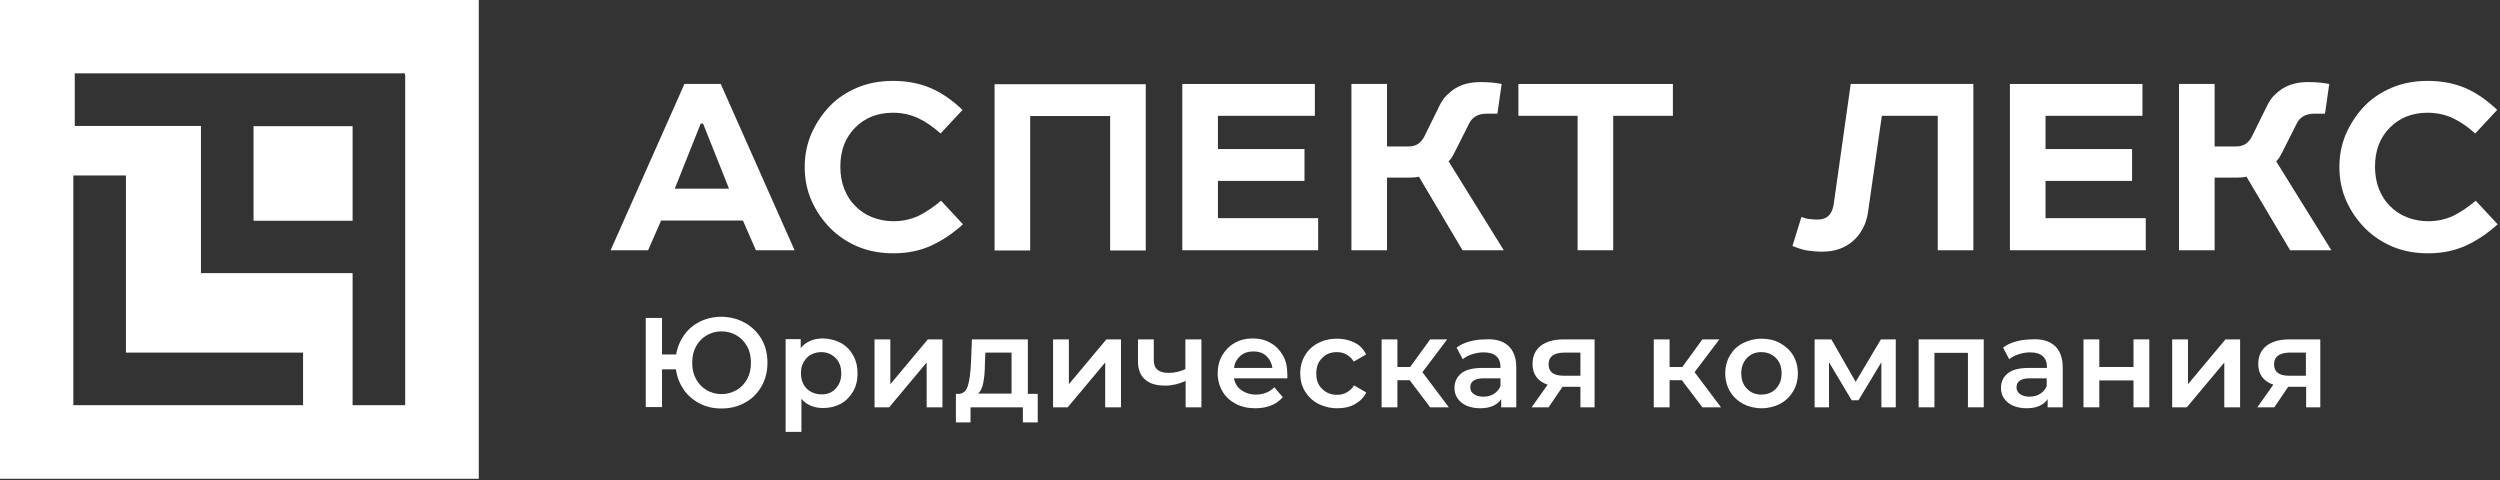 <?xml version="1.0" encoding="UTF-8"?> <svg xmlns="http://www.w3.org/2000/svg" width="1046" height="201" viewBox="0 0 1046 201" fill="none"><rect x="0" y="0" width="1046" height="201" fill="#333333" stroke="none"/> <path d="M311.729 135.093C314.689 136.771 316.959 139.04 318.636 141.902C320.314 144.764 321.103 148.119 321.103 151.77C321.103 155.421 320.314 158.677 318.636 161.638C316.959 164.499 314.689 166.868 311.729 168.447C308.768 170.124 305.512 170.914 301.861 170.914C298.506 170.914 295.446 170.223 292.782 168.841C290.118 167.46 287.749 165.486 286.072 163.019C284.394 160.552 283.21 157.691 282.815 154.533H276.993V170.321H270.184V133.021H276.993V148.316H282.914C283.408 145.257 284.592 142.494 286.269 140.126C287.947 137.757 290.216 135.882 292.979 134.501C295.644 133.218 298.703 132.527 301.959 132.527C305.512 132.626 308.768 133.415 311.729 135.093ZM308.176 163.217C310.051 162.131 311.531 160.552 312.617 158.579C313.702 156.605 314.196 154.335 314.196 151.77C314.196 149.204 313.702 146.934 312.617 144.961C311.531 142.987 310.051 141.408 308.176 140.323C306.301 139.237 304.229 138.645 301.861 138.645C299.591 138.645 297.519 139.237 295.644 140.323C293.769 141.408 292.289 142.987 291.203 144.961C290.118 146.934 289.624 149.204 289.624 151.77C289.624 154.335 290.118 156.605 291.203 158.579C292.289 160.552 293.769 162.131 295.644 163.217C297.519 164.302 299.591 164.894 301.861 164.894C304.13 164.894 306.203 164.302 308.176 163.217Z" fill="white"></path> <path d="M351.792 143.481C353.963 144.665 355.641 146.342 356.924 148.612C358.207 150.882 358.799 153.349 358.799 156.21C358.799 159.072 358.207 161.638 356.924 163.809C355.641 165.98 353.963 167.756 351.792 168.94C349.621 170.124 347.154 170.716 344.391 170.716C340.543 170.716 337.484 169.433 335.313 166.868V180.683H328.701V141.902H335.017V145.652C336.102 144.27 337.484 143.283 339.063 142.593C340.642 141.902 342.418 141.606 344.391 141.606C347.154 141.705 349.621 142.297 351.792 143.481ZM349.621 162.624C351.2 160.947 351.99 158.875 351.99 156.21C351.99 153.546 351.2 151.375 349.621 149.796C348.043 148.217 346.069 147.329 343.602 147.329C342.023 147.329 340.543 147.724 339.26 148.415C337.977 149.106 336.99 150.191 336.201 151.572C335.412 152.954 335.116 154.434 335.116 156.21C335.116 157.987 335.51 159.565 336.201 160.848C336.892 162.131 337.977 163.217 339.26 163.907C340.543 164.598 342.023 164.993 343.602 164.993C346.069 165.092 348.043 164.302 349.621 162.624Z" fill="white"></path> <path d="M365.904 142H372.516V160.749L388.206 142H394.324V170.42H387.712V151.671L372.022 170.42H365.904V142Z" fill="white"></path> <path d="M434.19 164.795V176.735H427.973V170.42H406.066V176.735H399.948V164.795H401.231C403.007 164.696 404.29 163.611 404.981 161.341C405.672 159.072 406.066 155.914 406.264 151.769L406.658 142H430.045V164.795H434.19ZM411.395 160.157C411 162.229 410.31 163.71 409.224 164.696H423.237V147.526H412.283L412.086 152.065C412.086 155.519 411.79 158.184 411.395 160.157Z" fill="white"></path> <path d="M440.604 142H447.216V160.749L462.906 142H469.024V170.42H462.413V151.671L446.722 170.42H440.604V142Z" fill="white"></path> <path d="M502.673 142V170.42H496.062V159.368C493.299 160.651 490.437 161.341 487.477 161.341C483.826 161.341 481.063 160.552 479.089 158.776C477.115 157.098 476.129 154.532 476.129 151.079V142H482.74V150.684C482.74 152.46 483.233 153.842 484.319 154.73C485.404 155.618 486.885 156.013 488.858 156.013C491.325 156.013 493.694 155.519 495.963 154.434V142H502.673Z" fill="white"></path> <path d="M538.593 158.283H516.291C516.686 160.355 517.673 162.033 519.35 163.217C521.028 164.401 523.1 165.091 525.469 165.091C528.626 165.091 531.192 164.006 533.166 162.032L536.718 166.177C535.435 167.657 533.856 168.841 531.883 169.631C529.909 170.42 527.738 170.815 525.271 170.815C522.113 170.815 519.449 170.223 516.982 168.94C514.614 167.657 512.739 165.98 511.456 163.71C510.173 161.539 509.482 158.973 509.482 156.21C509.482 153.447 510.075 150.98 511.357 148.711C512.64 146.54 514.318 144.764 516.587 143.481C518.857 142.198 521.324 141.606 524.186 141.606C526.949 141.606 529.416 142.198 531.587 143.481C533.758 144.665 535.435 146.441 536.718 148.612C538.001 150.783 538.593 153.349 538.593 156.309C538.692 156.802 538.692 157.493 538.593 158.283ZM518.956 148.908C517.476 150.191 516.587 151.869 516.291 153.941H532.376C532.08 151.869 531.192 150.191 529.81 148.908C528.429 147.625 526.554 147.033 524.383 147.033C522.212 147.033 520.436 147.625 518.956 148.908Z" fill="white"></path> <path d="M551.52 168.941C549.151 167.658 547.375 165.98 545.994 163.711C544.612 161.441 544.02 158.974 544.02 156.211C544.02 153.349 544.711 150.882 545.994 148.711C547.276 146.541 549.151 144.764 551.421 143.58C553.691 142.396 556.355 141.705 559.414 141.705C562.177 141.705 564.644 142.297 566.815 143.383C568.986 144.468 570.565 146.146 571.552 148.317L566.42 151.277C565.631 149.994 564.545 149.007 563.361 148.317C562.177 147.626 560.796 147.33 559.315 147.33C556.848 147.33 554.776 148.119 553.197 149.797C551.52 151.376 550.73 153.547 550.73 156.31C550.73 159.073 551.52 161.145 553.197 162.724C554.776 164.303 556.848 165.191 559.414 165.191C560.894 165.191 562.177 164.895 563.46 164.204C564.743 163.513 565.729 162.526 566.519 161.244L571.65 164.204C570.565 166.375 568.986 167.954 566.815 169.138C564.743 170.322 562.276 170.816 559.513 170.816C556.552 170.816 553.888 170.125 551.52 168.941Z" fill="white"></path> <path d="M589.808 159.072H584.676V170.42H578.065V142H584.676V153.546H590.005L598.393 142H605.498L595.136 155.717L606.188 170.42H598.393L589.808 159.072Z" fill="white"></path> <path d="M631.056 144.664C633.227 146.638 634.411 149.697 634.411 153.743V170.42H628.095V166.966C627.306 168.249 626.121 169.137 624.641 169.828C623.161 170.518 621.286 170.814 619.214 170.814C617.142 170.814 615.267 170.42 613.589 169.729C612.01 169.038 610.727 167.953 609.839 166.67C608.951 165.387 608.557 163.907 608.557 162.328C608.557 159.762 609.543 157.69 611.418 156.21C613.293 154.631 616.352 153.94 620.398 153.94H627.799V153.545C627.799 151.572 627.207 149.993 626.023 149.006C624.839 147.921 623.062 147.427 620.694 147.427C619.115 147.427 617.536 147.723 615.958 148.217C614.379 148.71 613.096 149.401 612.01 150.289L609.445 145.454C610.925 144.27 612.701 143.48 614.773 142.888C616.846 142.296 619.115 142 621.385 142C625.628 141.704 628.885 142.691 631.056 144.664ZM625.036 164.795C626.319 164.005 627.207 162.92 627.799 161.538V158.282H620.892C617.043 158.282 615.168 159.565 615.168 162.032C615.168 163.216 615.661 164.203 616.648 164.894C617.635 165.584 618.918 165.979 620.596 165.979C622.273 165.979 623.753 165.584 625.036 164.795Z" fill="white"></path> <path d="M667.172 142V170.42H661.251V161.835H653.752L647.93 170.42H640.825L647.535 160.947C645.463 160.256 643.884 159.17 642.798 157.69C641.713 156.21 641.22 154.434 641.22 152.263C641.22 149.006 642.404 146.441 644.673 144.665C646.943 142.888 650.199 142 654.245 142H667.172ZM647.93 152.46C647.93 155.618 650.002 157.197 654.147 157.197H661.251V147.526H654.344C650.101 147.625 647.93 149.204 647.93 152.46Z" fill="white"></path> <path d="M703.684 159.072H698.552V170.42H691.941V142H698.552V153.546H703.881L712.269 142H719.374L709.012 155.717L720.064 170.42H712.269L703.684 159.072Z" fill="white"></path> <path d="M729.242 168.941C726.972 167.658 725.097 165.98 723.814 163.711C722.532 161.54 721.841 158.974 721.841 156.211C721.841 153.349 722.532 150.882 723.814 148.711C725.097 146.541 726.873 144.764 729.242 143.58C731.61 142.396 734.176 141.705 737.037 141.705C739.899 141.705 742.564 142.297 744.833 143.58C747.103 144.863 748.978 146.541 750.261 148.711C751.543 150.882 752.234 153.448 752.234 156.211C752.234 158.974 751.543 161.54 750.261 163.711C748.978 165.882 747.201 167.658 744.833 168.941C742.564 170.125 739.899 170.816 737.037 170.816C734.176 170.816 731.511 170.125 729.242 168.941ZM743.057 162.625C744.636 160.948 745.425 158.875 745.425 156.211C745.425 153.547 744.636 151.376 743.057 149.797C741.478 148.218 739.406 147.33 736.939 147.33C734.472 147.33 732.498 148.119 730.919 149.797C729.34 151.474 728.551 153.547 728.551 156.211C728.551 158.875 729.34 161.046 730.919 162.625C732.498 164.303 734.472 165.092 736.939 165.092C739.406 165.092 741.478 164.303 743.057 162.625Z" fill="white"></path> <path d="M787.167 170.42V151.572L777.595 167.459H774.733L765.26 151.572V170.42H759.24V142H766.247L776.411 159.762L786.969 142H793.186V170.42H787.167Z" fill="white"></path> <path d="M829.993 142V170.42H823.382V147.625H809.369V170.42H802.758V142H829.993Z" fill="white"></path> <path d="M859.696 144.664C861.867 146.638 863.051 149.697 863.051 153.743V170.42H856.736V166.966C855.946 168.249 854.762 169.137 853.282 169.828C851.802 170.518 849.927 170.814 847.855 170.814C845.782 170.814 843.907 170.42 842.23 169.729C840.651 169.038 839.368 167.953 838.48 166.67C837.592 165.387 837.197 163.907 837.197 162.328C837.197 159.762 838.184 157.69 840.059 156.21C841.934 154.631 844.993 153.94 849.039 153.94H856.44V153.545C856.44 151.572 855.848 149.993 854.664 149.006C853.479 147.921 851.703 147.427 849.335 147.427C847.756 147.427 846.177 147.723 844.598 148.217C843.019 148.71 841.736 149.401 840.651 150.289L838.085 145.454C839.566 144.27 841.342 143.48 843.414 142.888C845.486 142.296 847.756 142 850.026 142C854.269 141.704 857.427 142.691 859.696 144.664ZM853.578 164.795C854.861 164.005 855.749 162.92 856.341 161.538V158.282H849.433C845.585 158.282 843.71 159.565 843.71 162.032C843.71 163.216 844.203 164.203 845.19 164.894C846.177 165.584 847.46 165.979 849.137 165.979C850.815 165.979 852.295 165.584 853.578 164.795Z" fill="white"></path> <path d="M871.735 142H878.347V153.546H892.655V142H899.267V170.42H892.655V159.17H878.347V170.42H871.735V142Z" fill="white"></path> <path d="M908.838 142H915.45V160.749L931.14 142H937.258V170.42H930.646V151.671L914.956 170.42H908.838V142Z" fill="white"></path> <path d="M970.809 142V170.42H964.888V161.835H957.389L951.567 170.42H944.462L951.172 160.947C949.1 160.256 947.521 159.17 946.435 157.69C945.35 156.21 944.856 154.434 944.856 152.263C944.856 149.006 946.041 146.441 948.31 144.665C950.58 142.888 953.836 142 957.882 142H970.809ZM951.468 152.46C951.468 155.618 953.54 157.197 957.685 157.197H964.79V147.526H957.882C953.639 147.625 951.468 149.204 951.468 152.46Z" fill="white"></path> <path d="M0 0V200.319H200.319V0H0ZM126.803 169.531H52.695H30.689V147.526V73.418H52.695V147.526H126.803V169.531ZM169.531 31.38V52.695V92.265V114.271V169.531H147.526V114.271H106.08H99.173H84.075V52.695H31.281V30.689H169.433V31.38H169.531Z" fill="white"></path> <path d="M147.526 52.793H106.08V92.364H147.526V52.793Z" fill="white"></path> <path d="M301.565 35.13L332.451 104.699H316.268L310.841 92.266H276.599L271.171 104.699H255.481L286.368 35.13H301.565ZM282.322 78.944H305.018L294.164 51.709H293.177L282.322 78.944Z" fill="white"></path> <path d="M351.595 69.767C351.595 73.319 352.187 76.378 353.273 79.141C354.358 81.904 355.838 84.174 357.713 86.049C359.786 88.22 362.154 89.799 364.917 90.884C367.68 91.97 370.64 92.562 373.798 92.562C377.647 92.562 381.199 91.772 384.357 90.292C387.515 88.713 390.574 86.641 393.731 83.977L402.908 93.845C398.567 97.792 394.027 100.752 389.488 102.825C384.85 104.897 379.719 105.982 373.798 105.982C368.371 105.982 363.535 105.094 358.996 103.219C354.556 101.344 350.707 98.779 347.451 95.522C344.194 92.266 341.53 88.417 339.556 83.977C337.583 79.536 336.695 74.799 336.695 69.767C336.695 64.734 337.681 60.096 339.556 55.754C341.53 51.413 344.095 47.564 347.253 44.308C350.411 41.051 354.358 38.486 358.799 36.611C363.338 34.736 368.272 33.847 373.601 33.847C379.423 33.847 384.653 34.834 389.291 36.808C393.929 38.782 398.369 41.841 402.711 45.985L393.534 55.853C390.475 53.09 387.317 50.919 384.159 49.439C381.002 47.959 377.449 47.169 373.601 47.169C367.187 47.169 361.956 49.242 357.911 53.287C355.838 55.36 354.26 57.728 353.174 60.491C352.089 63.353 351.595 66.412 351.595 69.767Z" fill="white"></path> <path d="M431.032 104.798H416.132V35.229H479.385V104.798H464.484V48.551H431.032V104.798Z" fill="white"></path> <path d="M494.68 35.13H550.138V48.452H509.581V62.366H545.796V75.688H509.581V91.279H551.52V104.699H494.68V35.13Z" fill="white"></path> <path d="M580.335 35.131V61.281H589.117C590.795 61.281 592.077 60.985 593.163 60.294C594.248 59.603 595.136 58.616 595.827 57.334L602.34 44.11C603.129 42.532 604.018 41.15 605.202 39.966C606.386 38.782 607.57 37.795 608.853 37.005C611.715 35.229 615.267 34.341 619.609 34.341C621.286 34.341 622.767 34.44 624.148 34.538C625.53 34.637 626.911 34.933 628.293 35.131L626.516 47.564H622.076C620.102 47.564 618.622 47.959 617.438 48.65C616.254 49.34 615.267 50.426 614.675 51.709L608.557 63.846C608.162 64.636 607.767 65.228 607.471 65.82C607.077 66.412 606.682 66.905 606.09 67.498L629.181 104.7H611.912L593.656 73.912C592.571 74.208 591.288 74.306 589.906 74.306H580.335V104.7H565.434V35.131H580.335Z" fill="white"></path> <path d="M635.299 35.13H699.934V48.452H674.968V104.699H660.067V48.452H635.299V35.13Z" fill="white"></path> <path d="M825.652 35.13V104.699H810.751V48.452H787.364L781.542 89.009C781.147 91.476 780.456 93.746 779.272 95.818C778.187 97.891 776.706 99.667 774.93 101.147C771.575 103.91 767.431 105.291 762.497 105.291C760.03 105.291 757.957 105.094 756.082 104.798C754.208 104.502 752.234 103.811 749.964 102.923L753.714 90.786C754.997 91.279 756.181 91.575 757.267 91.674C758.352 91.772 759.339 91.871 760.424 91.871C762.497 91.871 764.075 91.279 765.161 90.194C766.246 89.108 766.937 87.43 767.233 85.358L774.338 35.13H825.652Z" fill="white"></path> <path d="M840.947 35.13H896.405V48.452H855.848V62.366H892.063V75.688H855.848V91.279H897.786V104.699H840.947V35.13Z" fill="white"></path> <path d="M926.601 35.131V61.281H935.383C937.061 61.281 938.344 60.985 939.429 60.294C940.515 59.603 941.403 58.616 942.094 57.334L948.606 44.11C949.396 42.532 950.284 41.15 951.468 39.966C952.652 38.782 953.836 37.795 955.119 37.005C957.981 35.229 961.533 34.341 965.875 34.341C967.553 34.341 969.033 34.44 970.414 34.538C971.796 34.637 973.177 34.933 974.559 35.131L972.783 47.564H968.342C966.369 47.564 964.888 47.959 963.704 48.65C962.52 49.34 961.533 50.426 960.941 51.709L954.823 63.846C954.428 64.636 954.034 65.228 953.738 65.82C953.343 66.412 952.948 66.905 952.356 67.498L975.447 104.7H958.178L939.923 73.912C938.837 74.208 937.554 74.306 936.173 74.306H926.601V104.7H911.7V35.131H926.601Z" fill="white"></path> <path d="M993.703 69.767C993.703 73.319 994.295 76.378 995.38 79.141C996.466 81.904 997.946 84.174 999.821 86.049C1001.89 88.22 1004.26 89.799 1007.02 90.884C1009.79 91.97 1012.75 92.562 1015.91 92.562C1019.75 92.562 1023.31 91.772 1026.46 90.292C1029.62 88.713 1032.68 86.641 1035.84 83.977L1045.02 93.845C1040.67 97.792 1036.14 100.752 1031.6 102.825C1026.96 104.897 1021.83 105.982 1015.91 105.982C1010.48 105.982 1005.64 105.094 1001.1 103.219C996.663 101.344 992.815 98.779 989.558 95.522C986.302 92.266 983.638 88.417 981.664 83.977C979.69 79.536 978.802 74.799 978.802 69.767C978.802 64.734 979.789 60.096 981.664 55.754C983.638 51.413 986.203 47.564 989.361 44.308C992.519 41.051 996.466 38.486 1000.91 36.611C1005.45 34.736 1010.38 33.847 1015.71 33.847C1021.53 33.847 1026.76 34.834 1031.4 36.808C1036.04 38.782 1040.48 41.841 1044.82 45.985L1035.64 55.853C1032.58 53.09 1029.42 50.919 1026.27 49.439C1023.11 47.959 1019.56 47.169 1015.71 47.169C1009.29 47.169 1004.06 49.242 1000.02 53.287C997.946 55.36 996.367 57.728 995.282 60.491C994.196 63.353 993.703 66.412 993.703 69.767Z" fill="white"></path> </svg> 